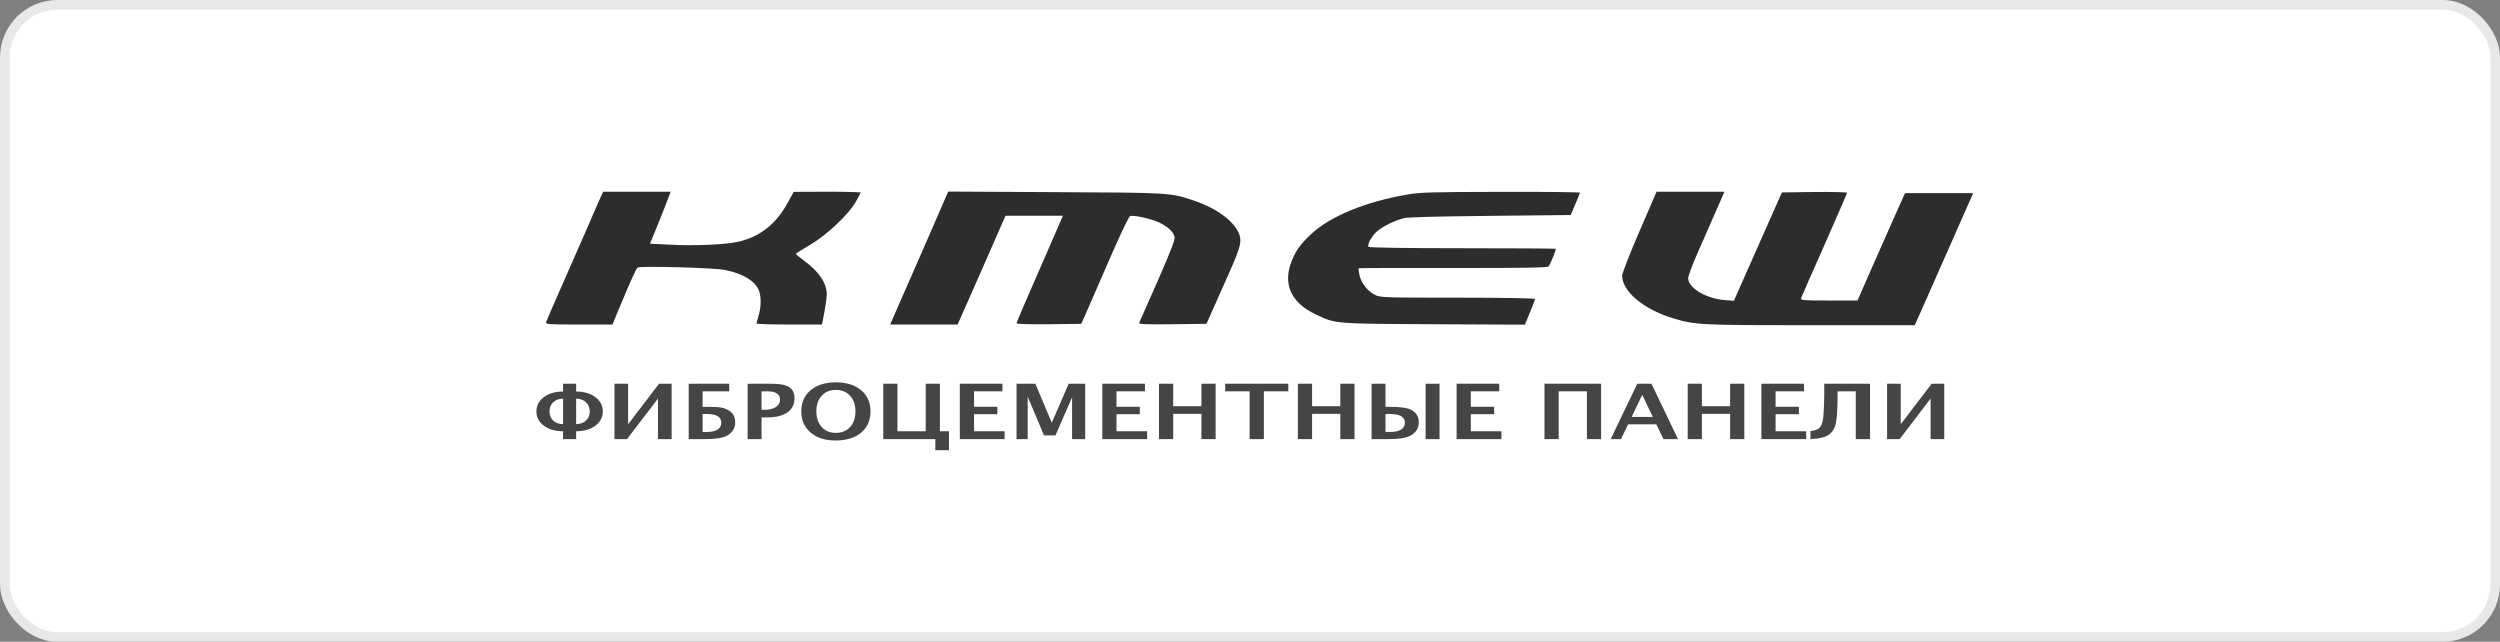 <?xml version="1.0" encoding="UTF-8"?> <svg xmlns="http://www.w3.org/2000/svg" width="261" height="67" viewBox="0 0 261 67" fill="none"><rect x="0" y="0" width="261" height="67" fill="#808080" stroke="none"/> <rect x="0.5" y="0.5" width="260" height="66" rx="5.5" fill="white" stroke="#E8E8E8"></rect> <path d="M58.782 45.844V45.023C57.967 45.023 57.3 44.83 56.78 44.445C56.26 44.056 56 43.559 56 42.952C56 42.345 56.26 41.847 56.78 41.459C57.3 41.071 57.967 40.876 58.782 40.876V40.06H60.15V40.876C60.965 40.876 61.632 41.071 62.152 41.459C62.672 41.847 62.932 42.345 62.932 42.952C62.932 43.559 62.672 44.056 62.152 44.445C61.632 44.83 60.965 45.023 60.15 45.023V45.844H58.782ZM58.782 44.276V41.623C58.362 41.623 58.02 41.747 57.757 41.994C57.497 42.239 57.367 42.558 57.367 42.952C57.367 43.345 57.497 43.664 57.757 43.909C58.02 44.154 58.362 44.276 58.782 44.276ZM60.15 44.276C60.57 44.276 60.912 44.154 61.175 43.909C61.438 43.664 61.57 43.345 61.57 42.952C61.57 42.558 61.438 42.239 61.175 41.994C60.912 41.747 60.57 41.623 60.15 41.623V44.276Z" fill="#444645"></path> <path d="M64.15 45.844V40.06H65.575V44.292L68.805 40.06H70.119V45.844H68.694V41.607L65.464 45.844H64.15Z" fill="#444645"></path> <path d="M71.9 45.844V40.06H76.131V40.853H73.354V42.475H73.835C74.48 42.475 74.931 42.493 75.188 42.53C75.448 42.566 75.7 42.647 75.944 42.772C76.486 43.048 76.757 43.482 76.757 44.073C76.757 44.722 76.447 45.204 75.828 45.519C75.404 45.736 74.652 45.844 73.57 45.844H71.9ZM73.354 45.101H73.72C74.246 45.101 74.641 45.02 74.904 44.859C75.17 44.695 75.303 44.449 75.303 44.12C75.303 43.821 75.177 43.596 74.923 43.448C74.669 43.297 74.289 43.221 73.782 43.221H73.354V45.101Z" fill="#444645"></path> <path d="M78.052 45.844V40.06H80.536C81.402 40.06 82.02 40.178 82.389 40.415C82.761 40.65 82.948 41.043 82.948 41.596C82.948 42.221 82.699 42.708 82.201 43.057C81.707 43.404 81.014 43.577 80.122 43.577H79.506V45.844H78.052ZM79.506 42.784H79.795C80.302 42.784 80.701 42.688 80.993 42.498C81.288 42.306 81.436 42.045 81.436 41.717C81.436 41.141 80.985 40.853 80.084 40.853H79.506V42.784Z" fill="#444645"></path> <path d="M87.222 45.988C86.141 45.988 85.276 45.712 84.628 45.16C83.979 44.607 83.655 43.871 83.655 42.952C83.655 42.022 83.981 41.283 84.632 40.736C85.284 40.189 86.163 39.915 87.27 39.915C88.371 39.915 89.247 40.189 89.899 40.736C90.553 41.283 90.881 42.018 90.881 42.94C90.881 43.883 90.553 44.627 89.899 45.172C89.247 45.716 88.355 45.988 87.222 45.988ZM87.242 45.191C87.877 45.191 88.379 44.989 88.748 44.585C89.121 44.179 89.307 43.629 89.307 42.936C89.307 42.264 89.121 41.724 88.748 41.318C88.376 40.912 87.883 40.708 87.27 40.708C86.651 40.708 86.155 40.912 85.783 41.318C85.414 41.724 85.229 42.268 85.229 42.948C85.229 43.623 85.414 44.166 85.783 44.578C86.152 44.986 86.638 45.191 87.242 45.191Z" fill="#444645"></path> <path d="M92.214 45.844V40.06H93.697V45.023H96.643V40.06H98.126V45.023H99.074V47.001H97.649V45.844H92.214Z" fill="#444645"></path> <path d="M100.205 45.844V40.06H104.658V40.853H101.688V42.467H104.124V43.241H101.688V45.023H104.884V45.844H100.205Z" fill="#444645"></path> <path d="M106.126 45.844V40.06H108.09L109.804 44.128L111.571 40.06H113.294V45.844H111.927V41.478L110.189 45.457H108.995L107.291 41.42V45.844H106.126Z" fill="#444645"></path> <path d="M115.08 45.844V40.06H119.533V40.853H116.562V42.467H118.998V43.241H116.562V45.023H119.759V45.844H115.08Z" fill="#444645"></path> <path d="M121.001 45.844V40.06H122.483V42.408H125.429V40.06H126.912V45.844H125.429V43.206H122.483V45.844H121.001Z" fill="#444645"></path> <path d="M130.46 45.844V40.853H127.909V40.06H134.499V40.853H131.947V45.844H130.46Z" fill="#444645"></path> <path d="M135.5 45.844V40.06H136.983V42.408H139.929V40.06H141.411V45.844H139.929V43.206H136.983V45.844H135.5Z" fill="#444645"></path> <path d="M148.834 45.844V40.06H150.288V45.844H148.834ZM143.192 45.844V40.06H144.646V42.475H145.123C146.182 42.475 146.907 42.574 147.299 42.772C147.847 43.048 148.122 43.482 148.122 44.073C148.122 44.722 147.809 45.204 147.183 45.519C146.756 45.736 145.997 45.844 144.906 45.844H143.192ZM144.646 45.097H145.084C145.611 45.097 146.005 45.017 146.268 44.855C146.535 44.691 146.668 44.446 146.668 44.12C146.668 43.821 146.536 43.596 146.273 43.448C146.013 43.297 145.622 43.221 145.099 43.221H144.646V45.097Z" fill="#444645"></path> <path d="M152.069 45.844V40.06H156.522V40.853H153.552V42.467H155.988V43.241H153.552V45.023H156.748V45.844H152.069Z" fill="#444645"></path> <path d="M161.244 45.844V40.06H167.156V45.844H165.673V40.853H162.727V45.844H161.244Z" fill="#444645"></path> <path d="M168.157 45.844L170.93 40.06H172.412L175.185 45.844H173.664L172.922 44.3H169.976L169.235 45.844H168.157ZM170.342 43.53H172.557L171.449 41.224L170.342 43.53Z" fill="#444645"></path> <path d="M176.196 45.844V40.06H177.679V42.408H180.625V40.06H182.107V45.844H180.625V43.206H177.679V45.844H176.196Z" fill="#444645"></path> <path d="M183.888 45.844V40.06H188.341V40.853H185.371V42.467H187.807V43.241H185.371V45.023H188.567V45.844H183.888Z" fill="#444645"></path> <path d="M189.01 45.844V44.992C189.498 44.963 189.838 44.826 190.031 44.581C190.223 44.334 190.337 43.891 190.373 43.253L190.43 42.229C190.443 42.023 190.45 41.667 190.45 41.162V40.06H195.23V45.844H193.742V40.853H191.846V41.31C191.846 43.061 191.738 44.174 191.523 44.648C191.337 45.057 191.058 45.35 190.685 45.527C190.316 45.702 189.758 45.807 189.01 45.844Z" fill="#444645"></path> <path d="M197.011 45.844V40.06H198.436V44.292L201.666 40.06H202.98V45.844H201.555V41.607L198.325 45.844H197.011Z" fill="#444645"></path> <path d="M62.519 21.003C62.284 21.564 61.653 22.965 61.154 24.145C60.641 25.325 59.526 27.877 58.66 29.824C57.795 31.771 57.061 33.483 57.017 33.615C56.944 33.866 57.179 33.881 60.435 33.881H63.942L64.631 32.214C65.922 29.116 66.407 28.054 66.568 27.936C66.847 27.744 74.549 27.951 75.708 28.187C77.571 28.57 78.818 29.323 79.214 30.296C79.478 30.916 79.478 32.037 79.2 32.937C79.082 33.335 78.98 33.704 78.98 33.763C78.98 33.837 80.52 33.881 82.398 33.881H85.816L86.066 32.583C86.198 31.86 86.315 31.034 86.315 30.724C86.315 29.573 85.493 28.349 83.982 27.243C83.498 26.889 83.087 26.55 83.087 26.505C83.087 26.461 83.762 26.033 84.599 25.547C86.359 24.499 88.633 22.36 89.367 21.033C89.631 20.575 89.836 20.162 89.836 20.103C89.836 20.059 88.266 20.015 86.359 20.015L82.867 20.03L82.222 21.195C80.989 23.437 79.273 24.765 76.999 25.252C75.576 25.547 72.554 25.679 70.016 25.547L67.859 25.443L68.739 23.29C69.223 22.095 69.707 20.87 69.81 20.561L70.016 20.015H66.495H62.974L62.519 21.003Z" fill="#2D2D2E"></path> <path d="M96.922 24.765C95.778 27.39 94.413 30.503 93.885 31.698L92.932 33.881H96.453H99.974L100.384 32.952C100.619 32.45 101.734 29.898 102.893 27.272L104.976 22.523H107.969H110.962L110.83 22.847C110.757 23.039 109.671 25.532 108.409 28.408C107.148 31.27 106.121 33.674 106.121 33.748C106.121 33.837 107.588 33.866 109.51 33.851L112.884 33.807L113.764 31.816C114.248 30.724 115.349 28.202 116.2 26.225C117.065 24.263 117.857 22.611 117.975 22.567C118.312 22.419 120.102 22.817 120.953 23.201C121.907 23.644 122.508 24.189 122.626 24.735C122.684 25.03 122.273 26.107 120.865 29.323C119.838 31.624 118.972 33.601 118.928 33.704C118.87 33.851 119.574 33.881 122.405 33.851L125.956 33.807L126.513 32.553C126.821 31.86 127.614 30.075 128.288 28.57C129.594 25.635 129.712 25.089 129.242 24.16C128.567 22.877 126.821 21.652 124.562 20.915C122.2 20.118 122.112 20.118 110.155 20.059L98.991 20L96.922 24.765Z" fill="#2D2D2E"></path> <path d="M146.833 20.325C142.563 21.062 138.881 22.581 136.915 24.411C135.668 25.561 135.155 26.328 134.714 27.641C133.996 29.824 134.92 31.668 137.297 32.789C139.468 33.822 139.072 33.792 149.635 33.851L159.2 33.895L159.728 32.612C160.022 31.919 160.257 31.285 160.257 31.211C160.257 31.137 156.868 31.078 152.188 31.078C144.441 31.078 144.089 31.063 143.546 30.783C142.769 30.399 142.109 29.544 141.933 28.733C141.859 28.364 141.815 28.039 141.845 28.01C141.874 27.98 146.304 27.966 151.718 27.98C159.538 27.98 161.562 27.951 161.68 27.803C161.885 27.523 162.486 26.048 162.413 25.974C162.384 25.945 157.997 25.915 152.657 25.915C146.847 25.915 142.93 25.856 142.871 25.768C142.725 25.517 143.194 24.661 143.752 24.16C144.353 23.643 145.468 23.083 146.51 22.788C146.935 22.67 149.825 22.596 155.562 22.537L163.983 22.449L164.452 21.342C164.716 20.738 164.937 20.192 164.937 20.118C164.951 20.059 161.239 20.015 156.706 20.029C149.268 20.044 148.285 20.074 146.833 20.325Z" fill="#2D2D2E"></path> <path d="M171.142 24.189C170.159 26.475 169.353 28.526 169.353 28.762C169.353 30.429 171.597 32.302 174.663 33.231C176.996 33.925 177.539 33.954 189.056 33.954H199.897L200.69 32.184C201.115 31.21 202.494 28.113 203.741 25.28L206 20.162H202.45H198.885L197.682 22.846C197.022 24.336 195.907 26.859 195.203 28.452L193.926 31.373H190.948C188.175 31.373 187.97 31.358 188.043 31.107C188.087 30.974 189.188 28.467 190.479 25.561C191.77 22.64 192.826 20.206 192.826 20.132C192.826 20.059 191.3 20.029 189.422 20.044L186.033 20.088L185.344 21.637C184.962 22.492 183.833 25.03 182.835 27.301L181.016 31.402L180.062 31.328C178.126 31.181 176.248 30.06 176.248 29.057C176.248 28.806 176.717 27.552 177.289 26.269C177.862 24.985 178.713 23.038 179.182 21.962L180.033 20.014H176.497H172.947L171.142 24.189Z" fill="#2D2D2E"></path> </svg> 